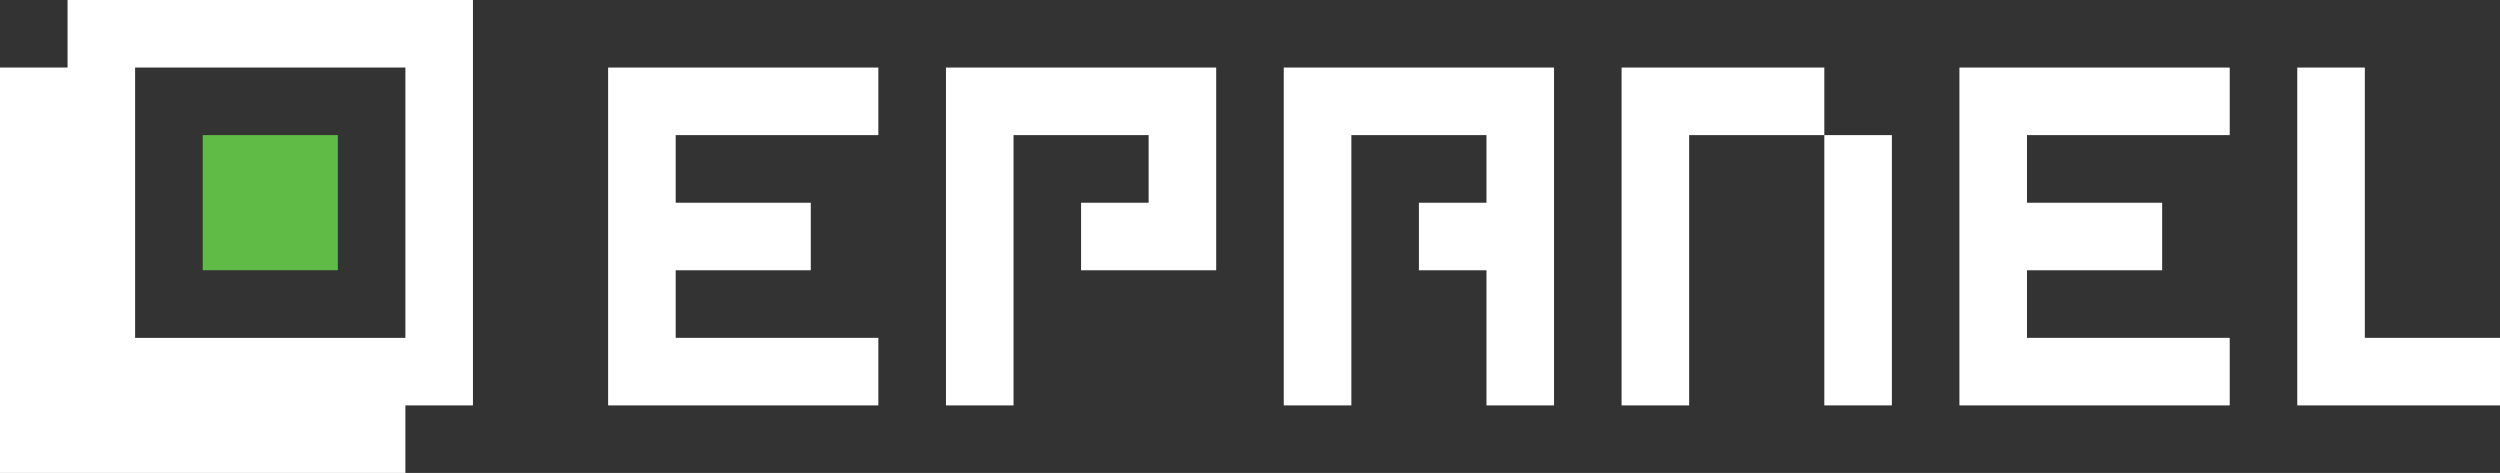 <?xml version="1.0" encoding="utf-8"?>
<!-- Generator: Adobe Illustrator 28.0.0, SVG Export Plug-In . SVG Version: 6.00 Build 0)  -->
<svg version="1.1" id="Layer_1" xmlns="http://www.w3.org/2000/svg" xmlns:xlink="http://www.w3.org/1999/xlink" x="0px" y="0px"
	 viewBox="0 0 388.2 73.44" style="enable-background:new 0 0 388.2 73.44;" xml:space="preserve">
<rect x="0" y="0" width="388.2" height="73.44" fill="#333333" stroke="none"/>
<style type="text/css">
	.st0{fill:#FFFFFF;}
	.st1{fill:#60BB46;}
</style>
<g>
	<path class="st0" d="M10.49,0v10.49H0v62.95h10.49h52.46V62.95h10.49V52.46V10.49V0H10.49z M62.95,52.46H20.98V10.49h41.97V52.46z"
		/>
	<g>
		<polygon class="st0" points="94.43,10.49 94.43,62.95 104.92,62.95 125.9,62.95 136.39,62.95 136.39,52.46 125.9,52.46 
			104.92,52.46 104.92,41.97 125.9,41.97 125.9,31.48 104.92,31.48 104.92,20.98 136.39,20.98 136.39,10.49 104.92,10.49 		"/>
		<polygon class="st0" points="146.89,20.98 146.89,62.95 157.38,62.95 157.38,20.98 178.36,20.98 178.36,31.48 167.87,31.48 
			167.87,41.97 178.36,41.97 188.85,41.97 188.85,20.98 188.85,10.49 146.89,10.49 		"/>
		<polygon class="st0" points="199.34,10.49 199.34,62.95 209.84,62.95 209.84,20.98 230.82,20.98 230.82,31.48 220.33,31.48 
			220.33,41.97 230.82,41.97 230.82,62.95 241.31,62.95 241.31,20.98 241.31,10.49 209.84,10.49 		"/>
		<polygon class="st0" points="262.29,10.49 251.8,10.49 251.8,62.95 262.29,62.95 262.29,20.98 283.28,20.98 283.28,10.49 		"/>
		<rect x="283.28" y="20.98" class="st0" width="10.49" height="41.97"/>
		<polygon class="st0" points="304.26,10.49 304.26,62.95 314.75,62.95 335.74,62.95 346.23,62.95 346.23,52.46 335.74,52.46 
			314.75,52.46 314.75,41.97 335.74,41.97 335.74,31.48 314.75,31.48 314.75,20.98 346.23,20.98 346.23,10.49 314.75,10.49 		"/>
		<polygon class="st0" points="367.21,52.46 367.21,10.49 356.72,10.49 356.72,62.95 367.21,62.95 388.2,62.95 388.2,52.46 		"/>
	</g>
	<rect x="31.48" y="20.98" class="st1" width="20.98" height="20.98"/>
</g>
</svg>
